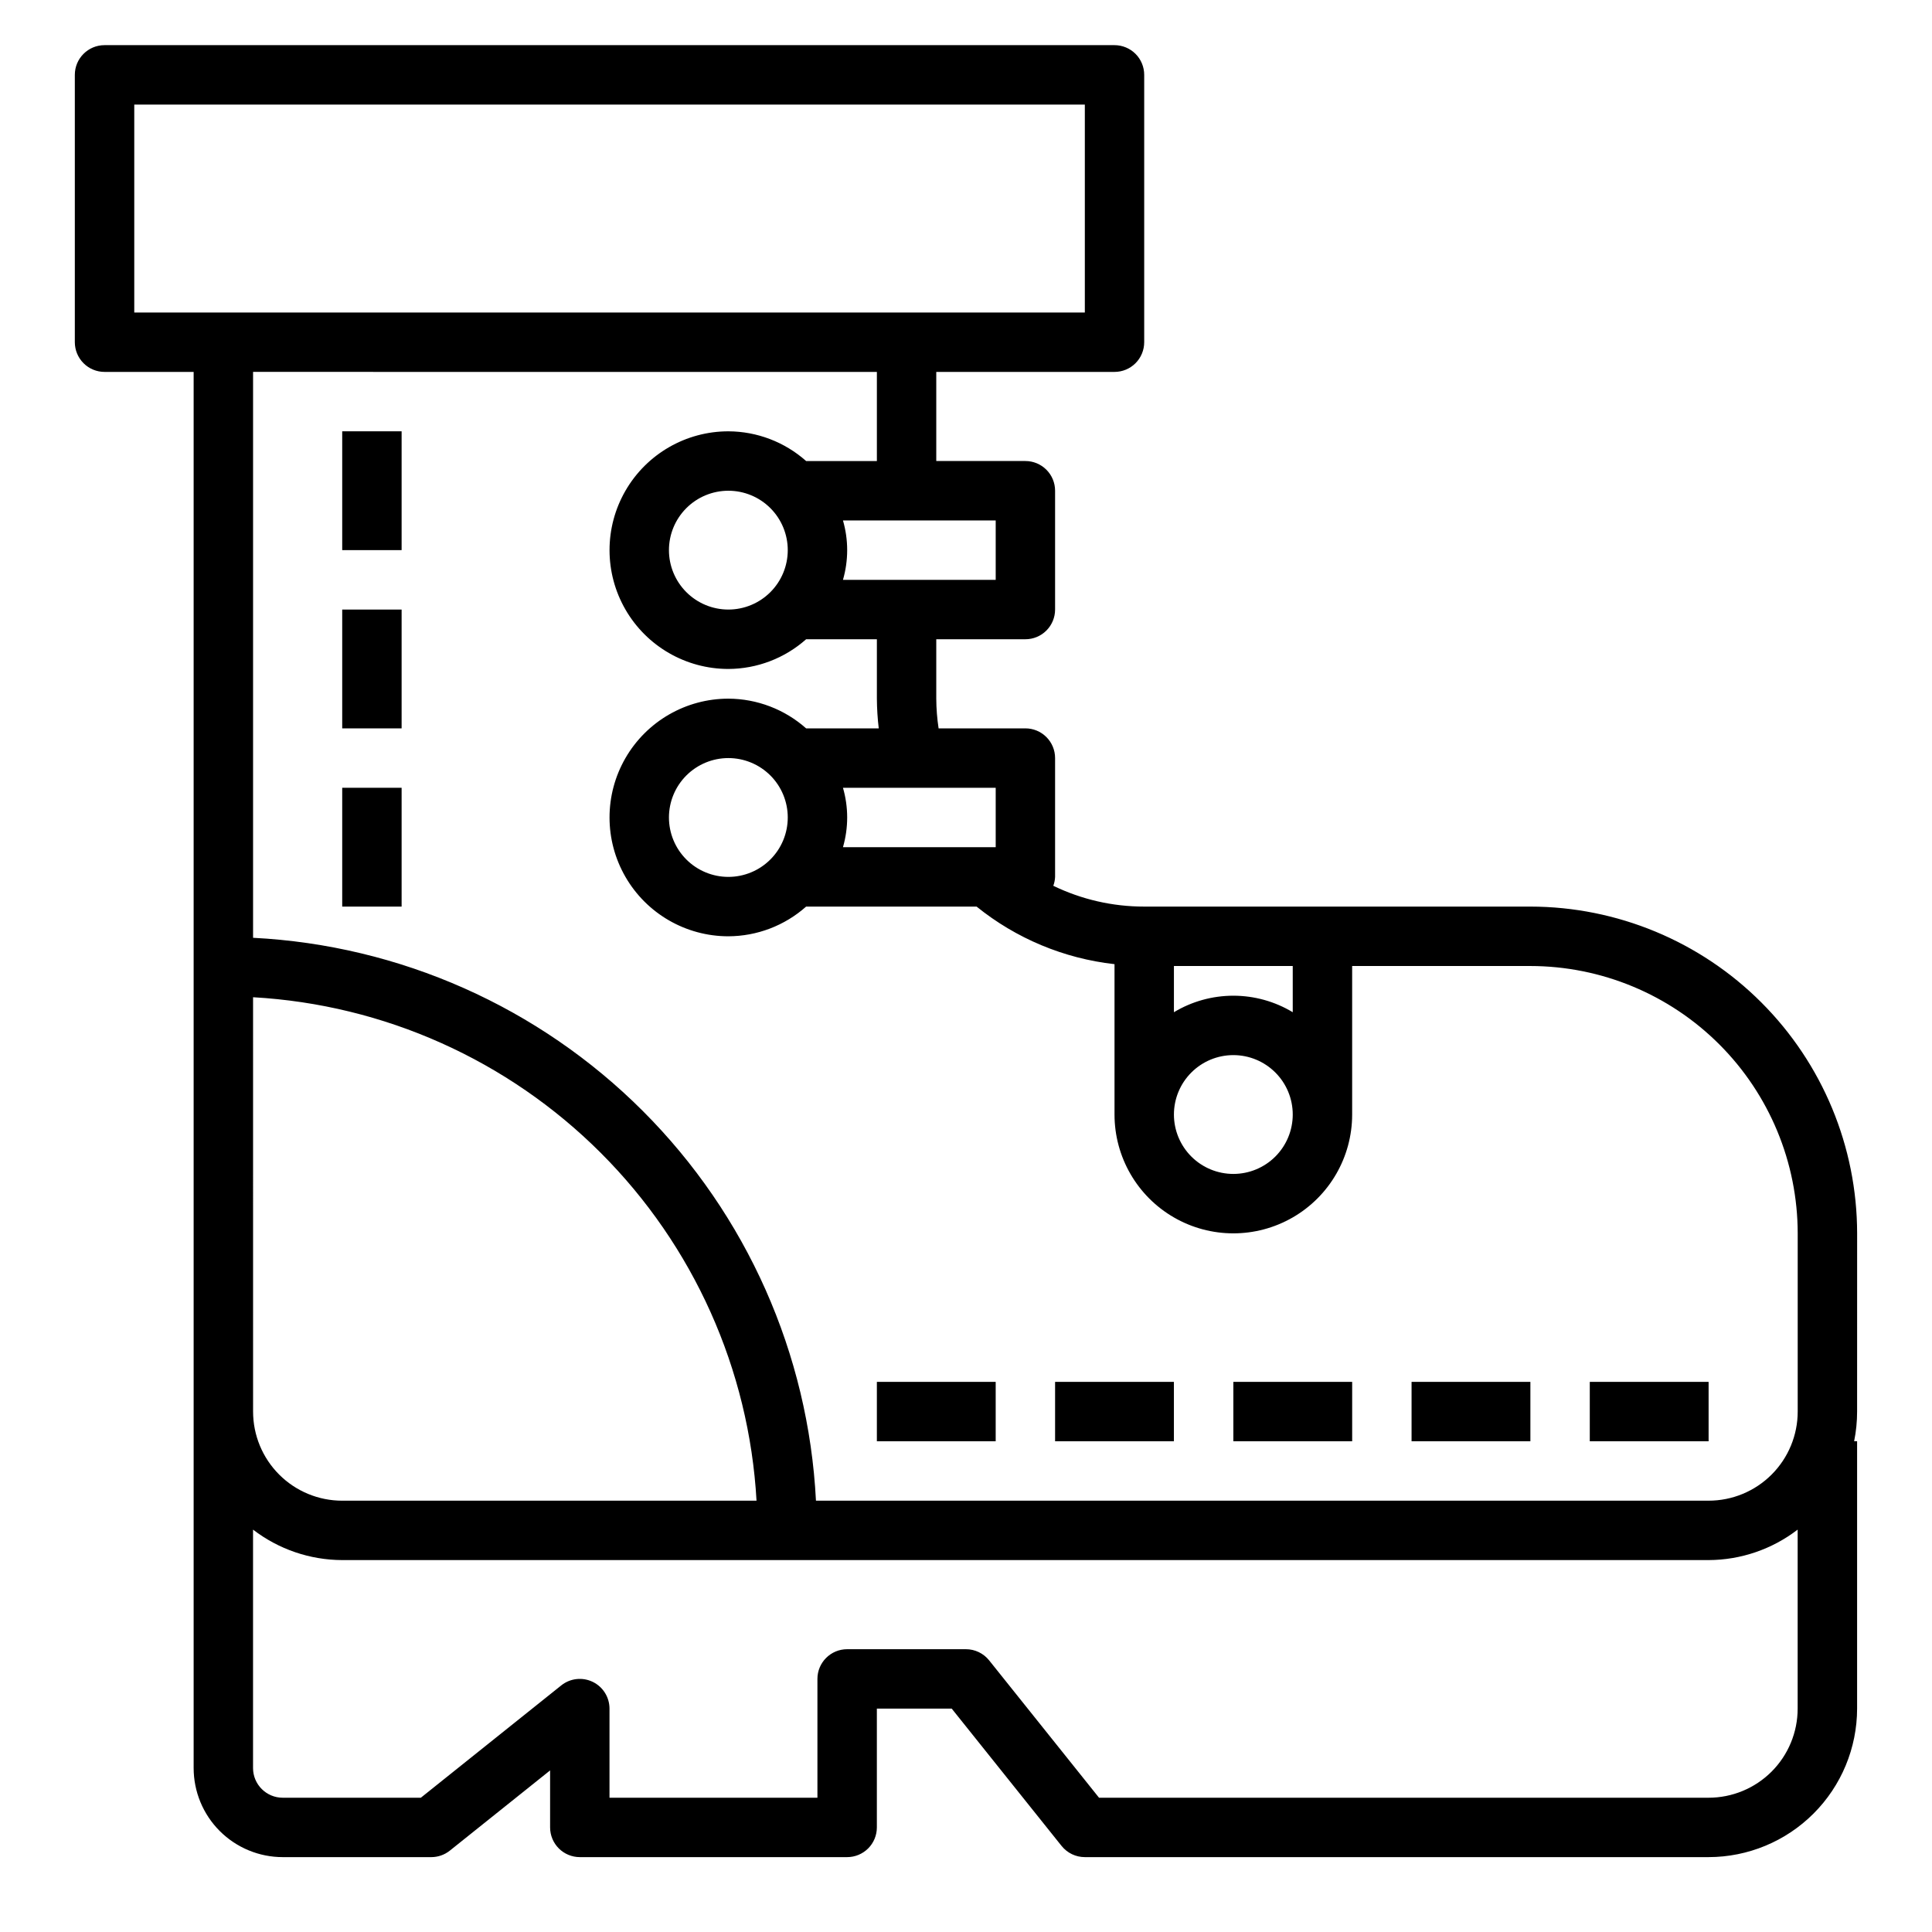 <?xml version="1.0" encoding="UTF-8"?>
<!-- Uploaded to: ICON Repo, www.svgrepo.com, Generator: ICON Repo Mixer Tools -->
<svg fill="#000000" width="800px" height="800px" version="1.1" viewBox="144 144 512 512" xmlns="http://www.w3.org/2000/svg">
 <g>
  <path d="m636.16 470.85c-0.027-22.957-9.16-44.969-25.395-61.199-16.23-16.234-38.242-25.367-61.199-25.395h-102.34c-8.344 0.008-16.578-1.875-24.09-5.512 0.281-0.758 0.441-1.555 0.473-2.359v-31.488c0-2.09-0.828-4.09-2.305-5.566-1.477-1.477-3.477-2.305-5.566-2.305h-23c-0.395-2.606-0.602-5.238-0.617-7.875v-15.742h23.617c2.09 0 4.09-0.828 5.566-2.305 1.477-1.477 2.305-3.481 2.305-5.566v-31.488c0-2.09-0.828-4.09-2.305-5.566-1.477-1.477-3.477-2.305-5.566-2.305h-23.617v-23.617h47.234c2.086 0 4.09-0.828 5.566-2.305 1.477-1.477 2.305-3.481 2.305-5.566v-70.852c0-2.086-0.828-4.09-2.305-5.566-1.477-1.473-3.481-2.305-5.566-2.305h-267.65c-4.348 0-7.875 3.523-7.875 7.871v70.852c0 2.086 0.832 4.09 2.309 5.566 1.477 1.477 3.477 2.305 5.566 2.305h23.613v369.98c0 6.262 2.488 12.27 6.918 16.699 4.43 4.43 10.438 6.918 16.699 6.918h39.359c1.789 0 3.523-0.609 4.922-1.727l26.566-21.254v15.109c0 2.086 0.832 4.09 2.309 5.566 1.473 1.473 3.477 2.305 5.566 2.305h70.848c2.086 0 4.09-0.832 5.566-2.305 1.477-1.477 2.305-3.481 2.305-5.566v-31.488h19.836l29.125 36.406h0.004c1.492 1.863 3.75 2.949 6.141 2.953h165.31c10.434-0.012 20.438-4.164 27.816-11.543 7.379-7.379 11.531-17.383 11.543-27.816v-70.852h-0.789c0.527-2.59 0.789-5.227 0.789-7.871zm-149.57-58.602c-4.75-2.863-10.195-4.375-15.742-4.375-5.551 0-10.992 1.512-15.746 4.375v-12.246h31.488zm0 27.113c0 4.176-1.656 8.18-4.609 11.133-2.953 2.953-6.957 4.609-11.133 4.609-4.176 0-8.18-1.656-11.133-4.609-2.953-2.953-4.613-6.957-4.613-11.133s1.66-8.18 4.613-11.133c2.953-2.953 6.957-4.613 11.133-4.613 4.176 0 8.18 1.66 11.133 4.613 2.953 2.953 4.609 6.957 4.609 11.133zm-78.719-70.848h-40.477c1.488-5.144 1.488-10.602 0-15.746h40.477zm0-70.848h-40.477c1.488-5.144 1.488-10.605 0-15.746h40.477zm-228.29-125.95h251.91v55.105l-251.91-0.004zm196.8 70.848v23.617h-18.75c-5.684-5.047-13.012-7.848-20.609-7.875-11.25 0-21.645 6.004-27.27 15.746s-5.625 21.746 0 31.488c5.625 9.742 16.02 15.742 27.27 15.742 7.598-0.023 14.926-2.824 20.609-7.871h18.75v15.742c0.02 2.633 0.184 5.262 0.496 7.875h-19.246c-5.684-5.047-13.012-7.848-20.609-7.875-11.25 0-21.645 6.004-27.27 15.746-5.625 9.742-5.625 21.746 0 31.488 5.625 9.742 16.02 15.742 27.27 15.742 7.598-0.023 14.926-2.824 20.609-7.871h45.176c10.48 8.465 23.16 13.758 36.551 15.258v39.848c0 11.25 6 21.645 15.742 27.27 9.742 5.625 21.746 5.625 31.488 0 9.742-5.625 15.746-16.02 15.746-27.27v-39.359h47.23c18.785 0.02 36.793 7.492 50.074 20.773s20.754 31.289 20.773 50.074v47.23c0 6.266-2.488 12.27-6.914 16.699-4.43 4.43-10.438 6.918-16.699 6.918h-236.56c-1.98-38.922-18.332-75.723-45.891-103.28-27.555-27.559-64.355-43.91-103.28-45.891v-149.97zm-23.617 47.23c0 4.176-1.656 8.18-4.609 11.133s-6.957 4.613-11.133 4.613c-4.176 0-8.18-1.66-11.133-4.613s-4.613-6.957-4.613-11.133c0-4.176 1.66-8.18 4.613-11.133s6.957-4.609 11.133-4.609c4.176 0 8.18 1.656 11.133 4.609s4.609 6.957 4.609 11.133zm0 70.848c0 4.176-1.656 8.184-4.609 11.133-2.953 2.953-6.957 4.613-11.133 4.613-4.176 0-8.18-1.66-11.133-4.613-2.953-2.949-4.613-6.957-4.613-11.133s1.66-8.18 4.613-11.133c2.953-2.949 6.957-4.609 11.133-4.609 4.176 0 8.18 1.66 11.133 4.609 2.953 2.953 4.609 6.957 4.609 11.133zm-141.7 47.637c34.746 1.965 67.551 16.652 92.16 41.262 24.609 24.605 39.297 57.414 41.262 92.16h-109.8c-6.266 0-12.273-2.488-16.699-6.918-4.43-4.43-6.918-10.434-6.918-16.699zm385.73 212.14h-161.54l-29.125-36.406c-1.496-1.867-3.754-2.953-6.141-2.953h-31.488c-4.348 0-7.875 3.523-7.875 7.871v31.488h-55.102v-23.613c0-3.027-1.734-5.789-4.465-7.102-2.727-1.309-5.965-0.941-8.328 0.953l-37.203 29.762h-36.598c-4.348 0-7.871-3.523-7.871-7.871v-63.18c6.773 5.207 15.07 8.047 23.617 8.074h362.11c8.543-0.027 16.84-2.867 23.613-8.074v47.438c0 6.262-2.488 12.27-6.914 16.699-4.43 4.426-10.438 6.914-16.699 6.914z"/>
  <path d="m376.38 510.21h31.488v15.742h-31.488z"/>
  <path d="m423.61 510.21h31.488v15.742h-31.488z"/>
  <path d="m470.85 510.21h31.488v15.742h-31.488z"/>
  <path d="m518.08 510.21h31.488v15.742h-31.488z"/>
  <path d="m565.31 510.21h31.488v15.742h-31.488z"/>
  <path d="m234.69 258.3h15.742v31.488h-15.742z"/>
  <path d="m234.69 305.54h15.742v31.488h-15.742z"/>
  <path d="m234.69 352.77h15.742v31.488h-15.742z"/>
 </g>
</svg>
